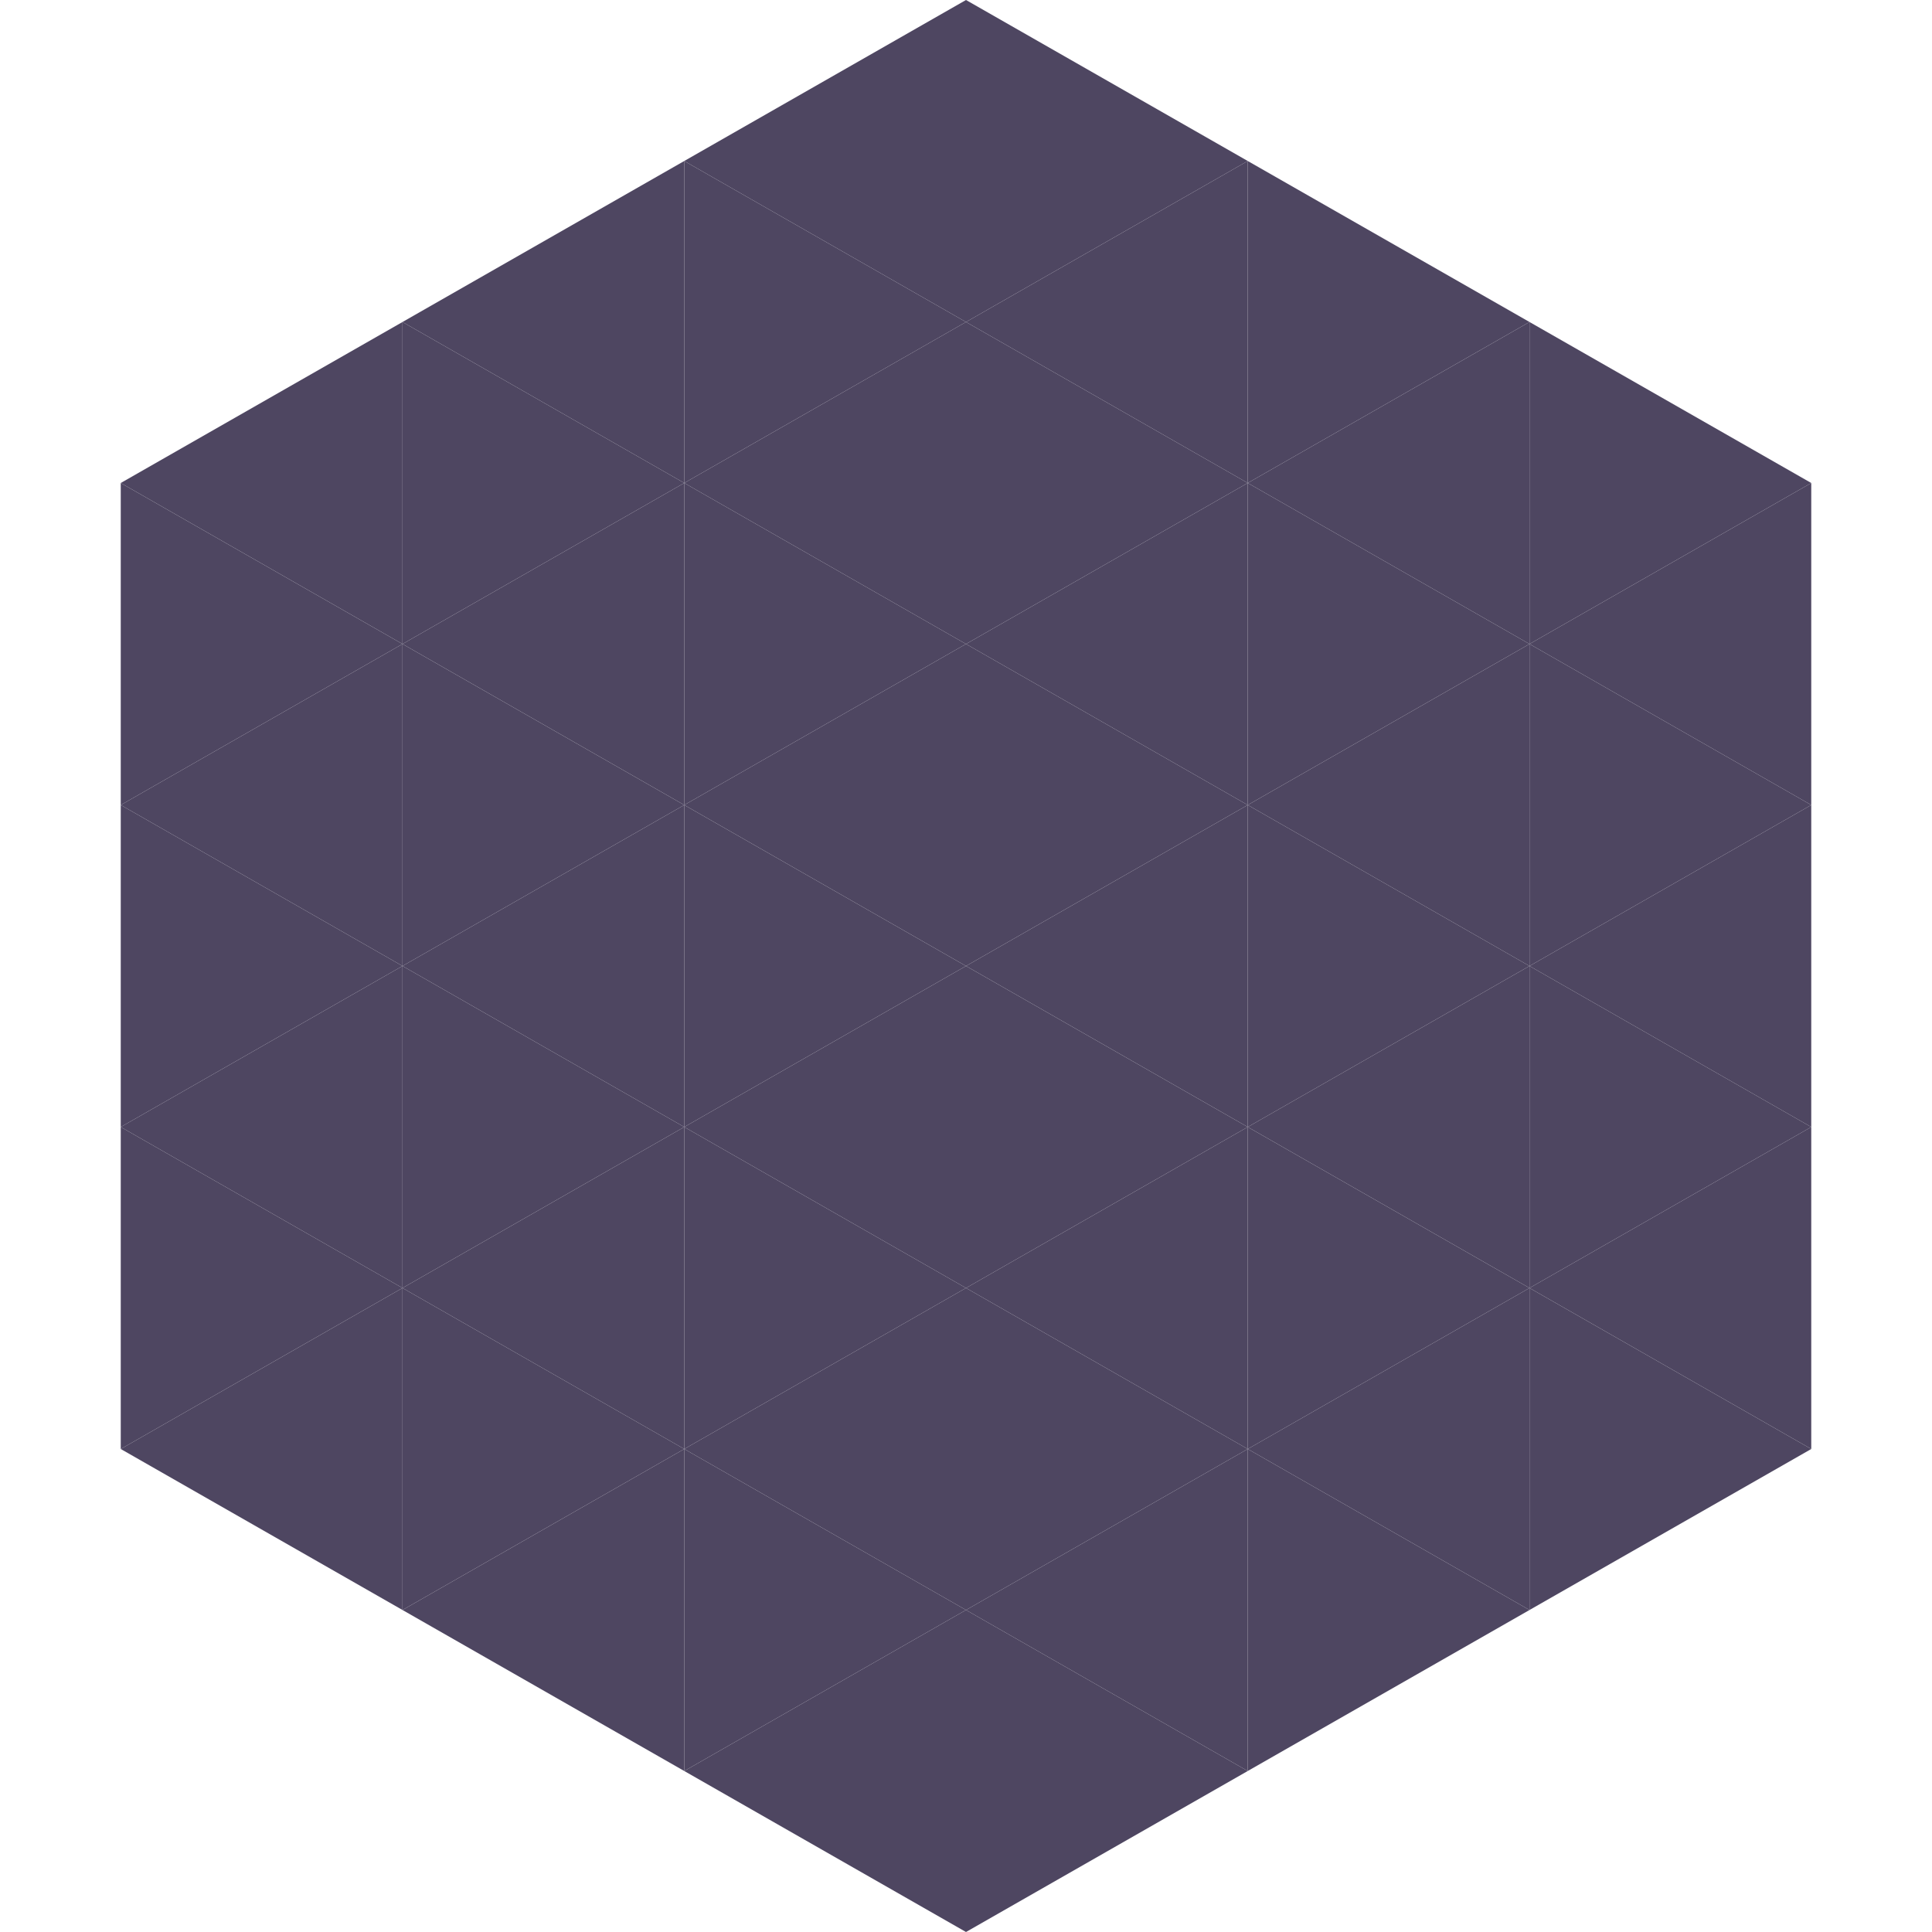 <?xml version="1.0"?>
<!-- Generated by SVGo -->
<svg width="240" height="240"
     xmlns="http://www.w3.org/2000/svg"
     xmlns:xlink="http://www.w3.org/1999/xlink">
<polygon points="50,40 15,60 50,80" style="fill:rgb(78,70,97)" />
<polygon points="190,40 225,60 190,80" style="fill:rgb(78,70,97)" />
<polygon points="15,60 50,80 15,100" style="fill:rgb(78,70,97)" />
<polygon points="225,60 190,80 225,100" style="fill:rgb(78,70,97)" />
<polygon points="50,80 15,100 50,120" style="fill:rgb(78,70,97)" />
<polygon points="190,80 225,100 190,120" style="fill:rgb(78,70,97)" />
<polygon points="15,100 50,120 15,140" style="fill:rgb(78,70,97)" />
<polygon points="225,100 190,120 225,140" style="fill:rgb(78,70,97)" />
<polygon points="50,120 15,140 50,160" style="fill:rgb(78,70,97)" />
<polygon points="190,120 225,140 190,160" style="fill:rgb(78,70,97)" />
<polygon points="15,140 50,160 15,180" style="fill:rgb(78,70,97)" />
<polygon points="225,140 190,160 225,180" style="fill:rgb(78,70,97)" />
<polygon points="50,160 15,180 50,200" style="fill:rgb(78,70,97)" />
<polygon points="190,160 225,180 190,200" style="fill:rgb(78,70,97)" />
<polygon points="15,180 50,200 15,220" style="fill:rgb(255,255,255); fill-opacity:0" />
<polygon points="225,180 190,200 225,220" style="fill:rgb(255,255,255); fill-opacity:0" />
<polygon points="50,0 85,20 50,40" style="fill:rgb(255,255,255); fill-opacity:0" />
<polygon points="190,0 155,20 190,40" style="fill:rgb(255,255,255); fill-opacity:0" />
<polygon points="85,20 50,40 85,60" style="fill:rgb(78,70,97)" />
<polygon points="155,20 190,40 155,60" style="fill:rgb(78,70,97)" />
<polygon points="50,40 85,60 50,80" style="fill:rgb(78,70,97)" />
<polygon points="190,40 155,60 190,80" style="fill:rgb(78,70,97)" />
<polygon points="85,60 50,80 85,100" style="fill:rgb(78,70,97)" />
<polygon points="155,60 190,80 155,100" style="fill:rgb(78,70,97)" />
<polygon points="50,80 85,100 50,120" style="fill:rgb(78,70,97)" />
<polygon points="190,80 155,100 190,120" style="fill:rgb(78,70,97)" />
<polygon points="85,100 50,120 85,140" style="fill:rgb(78,70,97)" />
<polygon points="155,100 190,120 155,140" style="fill:rgb(78,70,97)" />
<polygon points="50,120 85,140 50,160" style="fill:rgb(78,70,97)" />
<polygon points="190,120 155,140 190,160" style="fill:rgb(78,70,97)" />
<polygon points="85,140 50,160 85,180" style="fill:rgb(78,70,97)" />
<polygon points="155,140 190,160 155,180" style="fill:rgb(78,70,97)" />
<polygon points="50,160 85,180 50,200" style="fill:rgb(78,70,97)" />
<polygon points="190,160 155,180 190,200" style="fill:rgb(78,70,97)" />
<polygon points="85,180 50,200 85,220" style="fill:rgb(78,70,97)" />
<polygon points="155,180 190,200 155,220" style="fill:rgb(78,70,97)" />
<polygon points="120,0 85,20 120,40" style="fill:rgb(78,70,97)" />
<polygon points="120,0 155,20 120,40" style="fill:rgb(78,70,97)" />
<polygon points="85,20 120,40 85,60" style="fill:rgb(78,70,97)" />
<polygon points="155,20 120,40 155,60" style="fill:rgb(78,70,97)" />
<polygon points="120,40 85,60 120,80" style="fill:rgb(78,70,97)" />
<polygon points="120,40 155,60 120,80" style="fill:rgb(78,70,97)" />
<polygon points="85,60 120,80 85,100" style="fill:rgb(78,70,97)" />
<polygon points="155,60 120,80 155,100" style="fill:rgb(78,70,97)" />
<polygon points="120,80 85,100 120,120" style="fill:rgb(78,70,97)" />
<polygon points="120,80 155,100 120,120" style="fill:rgb(78,70,97)" />
<polygon points="85,100 120,120 85,140" style="fill:rgb(78,70,97)" />
<polygon points="155,100 120,120 155,140" style="fill:rgb(78,70,97)" />
<polygon points="120,120 85,140 120,160" style="fill:rgb(78,70,97)" />
<polygon points="120,120 155,140 120,160" style="fill:rgb(78,70,97)" />
<polygon points="85,140 120,160 85,180" style="fill:rgb(78,70,97)" />
<polygon points="155,140 120,160 155,180" style="fill:rgb(78,70,97)" />
<polygon points="120,160 85,180 120,200" style="fill:rgb(78,70,97)" />
<polygon points="120,160 155,180 120,200" style="fill:rgb(78,70,97)" />
<polygon points="85,180 120,200 85,220" style="fill:rgb(78,70,97)" />
<polygon points="155,180 120,200 155,220" style="fill:rgb(78,70,97)" />
<polygon points="120,200 85,220 120,240" style="fill:rgb(78,70,97)" />
<polygon points="120,200 155,220 120,240" style="fill:rgb(78,70,97)" />
<polygon points="85,220 120,240 85,260" style="fill:rgb(255,255,255); fill-opacity:0" />
<polygon points="155,220 120,240 155,260" style="fill:rgb(255,255,255); fill-opacity:0" />
</svg>
